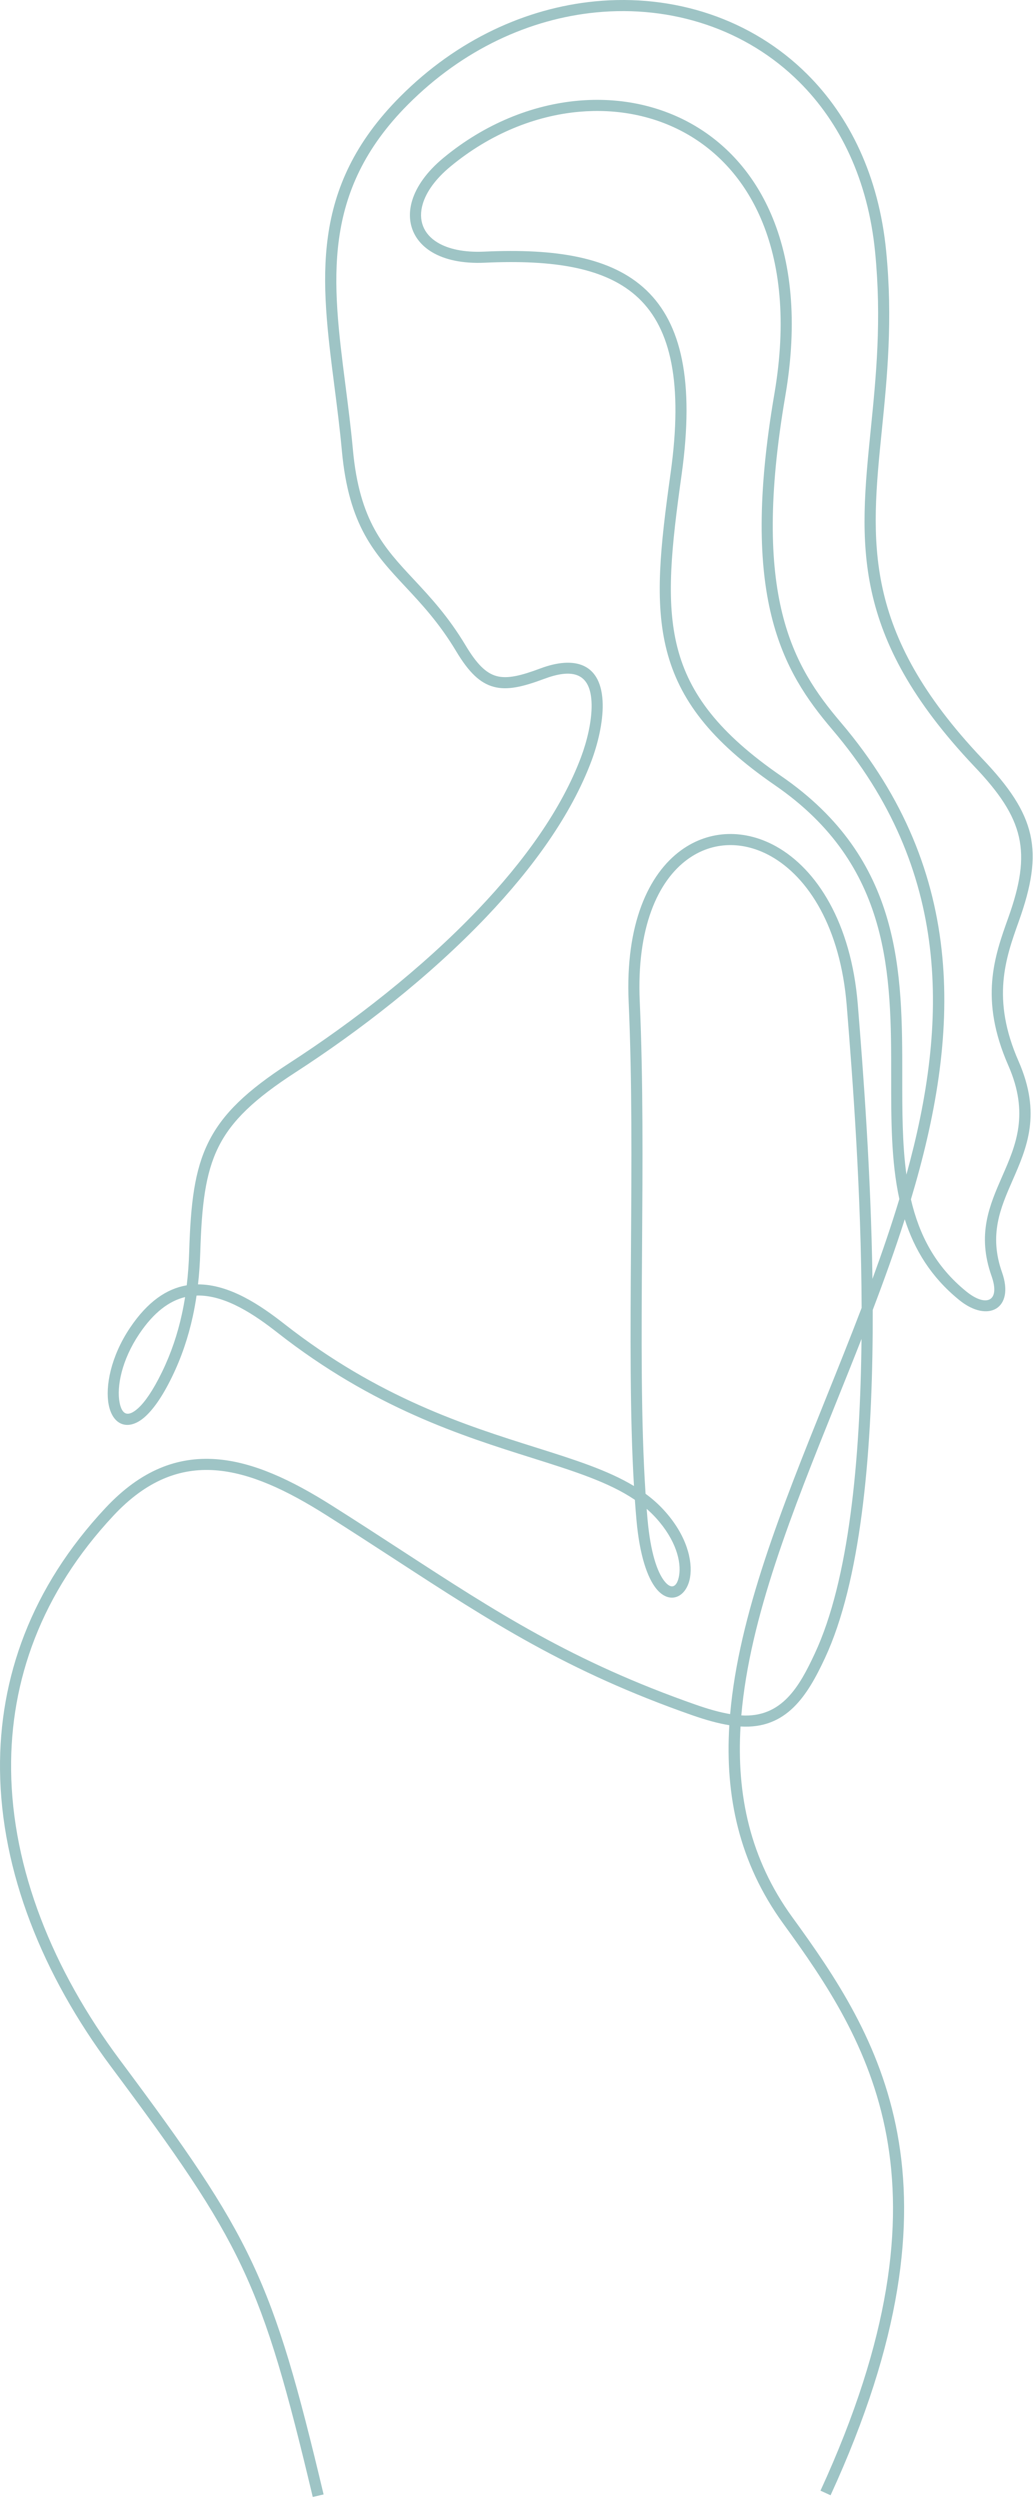 <?xml version="1.0" encoding="UTF-8"?> <svg xmlns="http://www.w3.org/2000/svg" xmlns:xlink="http://www.w3.org/1999/xlink" width="124px" height="300px" viewBox="0 0 124 300" version="1.1"><title>Fill 1</title><g id="Web-Design-v2" stroke="none" stroke-width="1" fill="none" fill-rule="evenodd"><g id="Home" transform="translate(-236, -1266)" fill="#9EC4C5"><g id="congratulations" transform="translate(120, 982.189)"><g id="Group" transform="translate(0, 283.811)"><g id="Group-3" transform="translate(116, -0)"><path d="M108.307,129.249 C108.304,133.305 108.301,137.259 108.806,140.943 C113.854,122.678 114.24,104.395 99.907,87.542 C96.918,84.028 94.126,80.085 92.606,73.919 C91.099,67.802 90.857,59.513 92.95,47.297 C94.444,38.587 93.641,31.563 91.329,26.212 C89.309,21.533 86.129,18.132 82.325,16.003 C78.517,13.873 74.075,13.011 69.534,13.412 C64.231,13.881 58.796,16.073 54.076,19.978 C52.274,21.469 51.181,23.022 50.751,24.458 C50.171,26.391 50.806,28.072 52.541,29.113 C53.829,29.885 55.706,30.304 58.134,30.193 C66.722,29.8 73.399,30.832 77.586,34.823 C81.776,38.819 83.392,45.699 81.818,56.967 C80.611,65.604 79.883,72.131 81.322,77.728 C82.749,83.281 86.342,88.006 93.782,93.127 C108.325,103.137 108.315,116.67 108.307,129.249 L108.307,129.249 Z M22.218,155.639 C20.299,156.105 18.457,157.472 16.714,160.066 C14.606,163.204 13.986,166.403 14.356,168.301 C14.661,169.867 15.433,169.996 16.549,169.004 C17.375,168.269 18.355,166.872 19.439,164.646 C20.541,162.389 21.318,160.063 21.838,157.667 C21.984,156.997 22.111,156.32 22.218,155.639 L22.218,155.639 Z M77.624,181.052 C77.657,181.466 77.691,181.876 77.727,182.28 C78.086,186.308 78.895,188.623 79.744,189.71 C80.632,190.849 81.298,190.369 81.518,189.055 C81.792,187.423 81.168,184.802 78.717,182.115 C78.376,181.741 78.011,181.386 77.624,181.052 L77.624,181.052 Z M102.971,120.551 C103.622,128.593 104.545,140.746 104.729,153.46 C105.895,150.272 106.99,147.074 107.957,143.873 C106.969,139.354 106.972,134.381 106.976,129.249 C106.984,117.008 106.993,103.838 93.025,94.224 C85.292,88.901 81.544,83.936 80.032,78.057 C78.532,72.221 79.269,65.569 80.496,56.784 C82.004,45.992 80.536,39.478 76.666,35.789 C72.792,32.094 66.43,31.147 58.191,31.524 C55.49,31.647 53.358,31.156 51.857,30.256 C49.596,28.9 48.715,26.599 49.471,24.077 C49.975,22.398 51.209,20.617 53.225,18.949 C58.161,14.866 63.855,12.573 69.419,12.081 C74.221,11.656 78.929,12.574 82.978,14.839 C87.029,17.106 90.413,20.72 92.556,25.685 C94.964,31.258 95.806,38.537 94.266,47.522 C92.207,59.537 92.434,67.649 93.901,73.6 C95.355,79.501 98.045,83.293 100.925,86.68 C116.359,104.827 115.192,124.442 109.346,143.914 C110.333,148.154 112.255,151.936 115.995,154.967 C118.336,156.866 120.119,156.213 119.022,153.109 C117.256,148.112 118.772,144.65 120.317,141.122 C121.935,137.428 123.585,133.658 121.04,127.858 C117.541,119.887 119.365,114.783 121.035,110.114 C123.868,102.186 122.972,98.266 116.916,91.923 C102.042,76.194 103.147,65.219 104.527,51.509 C105.158,45.239 105.847,38.389 105.047,30.245 C104.191,21.533 100.81,14.683 95.952,9.845 C92.766,6.671 88.94,4.359 84.775,2.954 C80.601,1.545 76.083,1.043 71.52,1.492 C63.636,2.267 55.612,5.877 48.973,12.543 C38.501,23.054 39.875,33.781 41.464,46.195 C41.787,48.717 42.119,51.307 42.365,53.981 C43.152,62.55 46.108,65.714 49.662,69.521 C51.641,71.641 53.8,73.953 55.901,77.461 C57.217,79.658 58.323,80.78 59.616,81.126 C60.93,81.478 62.552,81.073 64.857,80.21 C69.008,78.658 72.261,79.576 72.347,84.505 C72.386,86.708 71.751,89.295 71.001,91.298 C68.572,97.782 63.966,104.158 58.387,110.019 C51.482,117.273 43.076,123.752 35.476,128.67 C30.579,131.839 27.801,134.451 26.22,137.634 C24.633,140.829 24.212,144.67 24.04,150.271 C23.999,151.571 23.912,152.853 23.769,154.116 C27.563,154.113 31.249,156.605 34.123,158.857 C45.464,167.742 55.941,171.045 64.273,173.671 C68.935,175.141 72.94,176.402 76.101,178.314 C75.601,169.894 75.67,159.921 75.742,149.595 C75.81,139.776 75.88,129.638 75.463,120.223 C75.052,110.909 77.83,104.881 81.762,102.024 C85.233,99.502 89.492,99.504 93.179,101.571 C98.015,104.281 102.174,110.674 102.971,120.551 L102.971,120.551 Z M88.988,205.837 C93.862,206.13 95.967,202.36 97.815,198.391 C101.908,189.613 103.269,175.235 103.416,160.663 C102.419,163.207 101.4,165.74 100.386,168.258 C95.11,181.372 89.993,194.094 88.988,205.837 L88.988,205.837 Z M37.544,299.621 C34.467,286.693 32.36,279.072 29.057,272.059 C25.752,265.045 21.225,258.579 13.311,247.967 C5.098,236.95 0.131,224.575 0.003,212.378 C-0.113,201.36 3.717,190.503 12.665,180.939 C16.945,176.364 21.336,174.765 25.9,175.088 C30.396,175.406 35.014,177.606 39.842,180.657 C42.813,182.534 45.573,184.329 48.209,186.044 C59.586,193.443 68.668,199.349 83.509,204.548 C85.063,205.093 86.431,205.475 87.646,205.679 C88.683,193.779 93.836,180.967 99.149,167.762 C100.591,164.179 102.044,160.566 103.429,156.936 C103.382,143.071 102.349,129.423 101.64,120.655 C100.883,111.276 97.015,105.251 92.527,102.735 C89.289,100.921 85.598,100.886 82.545,103.105 C78.945,105.721 76.405,111.357 76.795,120.165 C77.212,129.589 77.141,139.755 77.073,149.601 C76.999,160.32 76.927,170.66 77.493,179.242 C78.298,179.833 79.038,180.486 79.704,181.217 C82.474,184.254 83.161,187.323 82.834,189.274 C82.428,191.69 80.351,192.632 78.739,190.583 C77.731,189.301 76.787,186.723 76.401,182.395 C76.33,181.604 76.266,180.795 76.208,179.969 C73.078,177.846 68.864,176.517 63.875,174.945 C55.443,172.287 44.84,168.944 33.304,159.906 C30.674,157.847 27.089,155.355 23.596,155.456 C23.472,156.295 23.323,157.127 23.144,157.95 C22.6,160.448 21.79,162.875 20.64,165.231 C19.465,167.649 18.336,169.204 17.324,170.075 C15.411,171.721 13.534,171.061 13.046,168.552 C12.622,166.376 13.289,162.776 15.607,159.324 C17.716,156.186 20.001,154.637 22.414,154.228 C22.572,152.916 22.666,151.584 22.708,150.234 C22.886,144.443 23.332,140.451 25.025,137.044 C26.724,133.622 29.641,130.858 34.75,127.553 C42.274,122.683 50.593,116.272 57.421,109.099 C62.889,103.356 67.395,97.13 69.753,90.834 C70.456,88.956 71.051,86.549 71.016,84.526 C70.947,80.572 68.571,80.243 65.322,81.459 C62.76,82.416 60.914,82.855 59.271,82.415 C57.607,81.97 56.266,80.664 54.758,78.145 C52.732,74.764 50.621,72.502 48.686,70.429 C44.963,66.443 41.869,63.129 41.039,54.101 C40.795,51.446 40.465,48.87 40.144,46.362 C38.509,33.601 37.097,22.575 48.028,11.603 C54.897,4.706 63.211,0.97 71.389,0.166 C76.141,-0.301 80.847,0.222 85.198,1.69 C89.556,3.161 93.558,5.579 96.893,8.901 C101.96,13.947 105.484,21.072 106.373,30.114 C107.186,38.391 106.49,45.309 105.853,51.639 C104.507,65.013 103.429,75.721 117.887,91.009 C124.409,97.834 125.338,102.041 122.292,110.563 C120.708,114.996 118.976,119.842 122.262,127.326 C125.041,133.657 123.272,137.697 121.539,141.654 C120.101,144.939 118.689,148.162 120.28,152.665 C121.821,157.022 118.597,158.793 115.154,156.001 C111.753,153.244 109.767,149.954 108.605,146.306 C107.444,149.944 106.137,153.574 104.761,157.187 C104.763,158.097 104.761,159.008 104.755,159.919 C104.645,174.914 103.28,189.832 99.027,198.956 C96.911,203.495 94.404,207.507 88.892,207.165 C88.409,215.351 90.023,223.045 95.104,230.044 C100.275,237.166 105.718,245.131 107.728,256.045 C109.733,266.936 108.295,280.712 99.701,299.414 L98.49,298.861 C106.953,280.446 108.378,266.934 106.417,256.285 C104.461,245.658 99.109,237.831 94.024,230.827 C88.7,223.494 87.028,215.492 87.547,207.012 C86.217,206.798 84.739,206.391 83.07,205.806 C68.078,200.555 58.935,194.609 47.484,187.161 C44.859,185.454 42.111,183.667 39.132,181.785 C34.472,178.84 30.044,176.72 25.806,176.419 C21.636,176.124 17.602,177.608 13.636,181.848 C4.943,191.14 1.222,201.678 1.334,212.368 C1.459,224.263 6.33,236.367 14.381,247.168 C22.344,257.847 26.905,264.363 30.262,271.49 C33.62,278.619 35.748,286.302 38.845,299.313 L37.544,299.621 Z" id="Fill-1"></path></g></g></g></g></g></svg> 